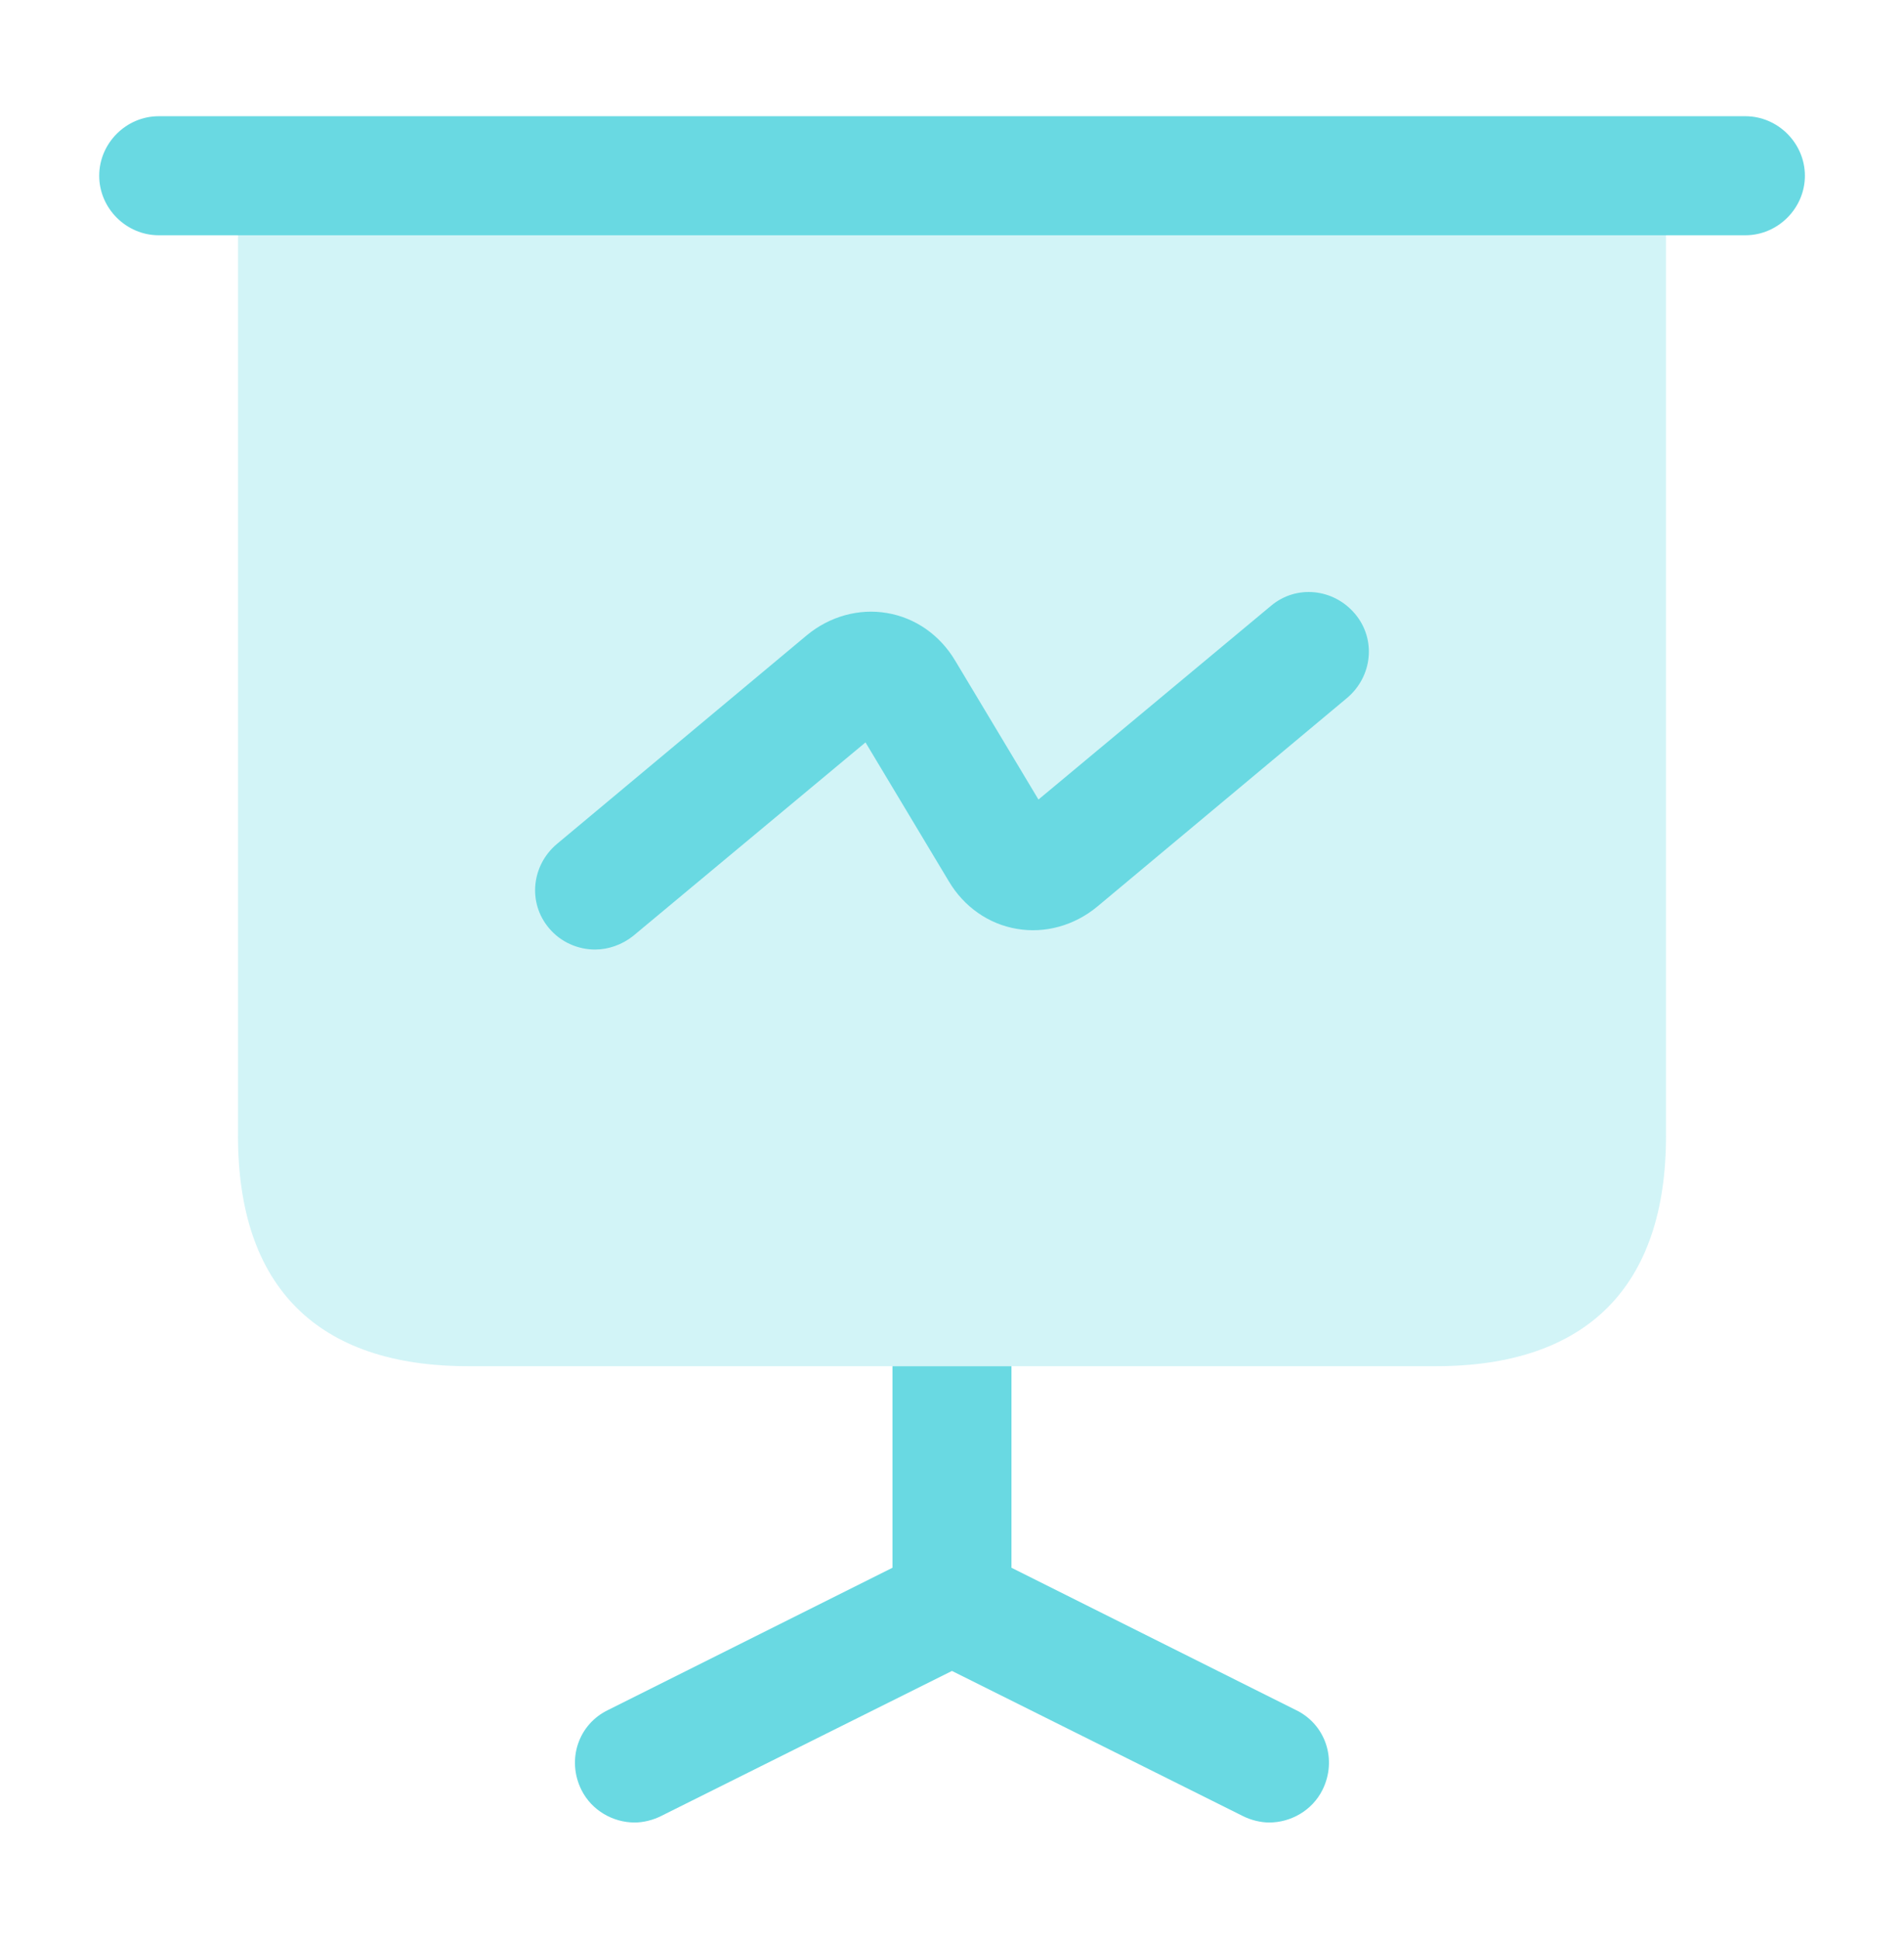 <svg width="56" height="57" viewBox="0 0 56 57" fill="none" xmlns="http://www.w3.org/2000/svg">
<path opacity="0.3" d="M49 5.167V33.4C49 37.833 46.667 40.167 42.233 40.167H13.767C9.333 40.167 7 37.833 7 33.4V5.167H49Z" fill="#69D9E2"/>
<path d="M51.335 6.917H4.668C3.711 6.917 2.918 6.123 2.918 5.167C2.918 4.21 3.711 3.417 4.668 3.417H51.335C52.291 3.417 53.085 4.21 53.085 5.167C53.085 6.123 52.291 6.917 51.335 6.917Z" fill="#69D9E2"/>
<path d="M38.895 52.627C38.592 53.233 37.962 53.583 37.332 53.583C37.075 53.583 36.795 53.513 36.562 53.397L27.999 49.127L19.435 53.397C19.202 53.513 18.922 53.583 18.665 53.583C18.035 53.583 17.405 53.233 17.102 52.627C16.659 51.74 17.009 50.69 17.895 50.27L26.249 46.093V40.167H29.749V46.093L38.102 50.27C38.989 50.69 39.339 51.74 38.895 52.627Z" fill="#69D9E2"/>
<path d="M17.5 27.917C17.009 27.917 16.496 27.707 16.146 27.287C15.516 26.54 15.633 25.443 16.38 24.813L23.73 18.677C24.406 18.117 25.27 17.883 26.086 18.023C26.926 18.163 27.649 18.677 28.093 19.423L30.543 23.507L37.38 17.813C38.126 17.183 39.223 17.3 39.853 18.047C40.483 18.793 40.366 19.89 39.62 20.52L32.27 26.657C31.593 27.217 30.73 27.45 29.913 27.31C29.073 27.17 28.349 26.657 27.906 25.91L25.456 21.827L18.619 27.52C18.293 27.777 17.896 27.917 17.5 27.917Z" fill="#69D9E2"/>
</svg>
